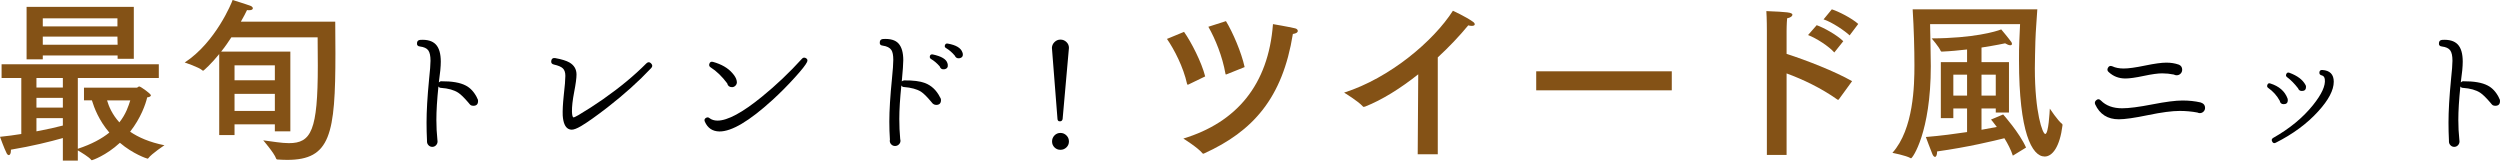 <?xml version="1.0" encoding="UTF-8"?><svg id="_イヤー_2" xmlns="http://www.w3.org/2000/svg" viewBox="0 0 613.368 39.396"><defs><style>.cls-1{fill:#845216;}</style></defs><g id="design"><g><path class="cls-1" d="M38.964,19.137H19.093v17.365c3.413-1.123,5.918-2.505,7.732-3.974-2.548-2.98-3.715-6.048-4.276-7.905h-1.944v-3.109h12.916c.259,0,.389-.303,.648-.303,.346,0,2.851,1.814,2.851,2.16,0,.302-.432,.475-.907,.518-.389,1.686-1.555,5.055-4.19,8.424,2.03,1.383,4.751,2.592,8.423,3.326,0,0-3.153,2.073-3.974,3.197-.043,.086-.086,.086-.173,.086-.129,0-3.542-1.123-6.782-3.889-3.412,3.154-6.782,4.277-6.868,4.277s-.13-.043-.173-.086c-.519-.691-2.419-1.814-3.283-2.333v2.505h-3.671v-5.529c-3.197,.908-7.56,1.987-12.744,2.852v.216c0,.777-.259,1.123-.518,1.123-.173,0-.389-.173-.519-.432-.605-1.167-1.642-4.062-1.642-4.062,1.814-.172,3.585-.432,5.227-.69v-13.737H.389v-3.369H38.964v3.369Zm-6.134-4.708h-3.975v-.821H10.497v.951h-3.974V1.686h26.308V14.429Zm-23.889,4.708v2.333h6.48v-2.333h-6.48Zm0,4.882v2.376h6.48v-2.376h-6.48Zm0,4.968v3.24c2.765-.52,5.054-1.037,6.48-1.426v-1.814h-6.48Zm1.555-24.493v1.987H28.813v-1.987H10.497Zm0,4.493v1.986H28.856l-.043-1.986H10.497Zm15.767,15.637c.432,1.469,1.253,3.456,3.024,5.4,1.642-2.074,2.247-4.061,2.678-5.4h-5.702Z"/><path class="cls-1" d="M56.764,9.158c-.734,1.123-1.555,2.333-2.505,3.5h16.977v19.568h-3.802v-1.729h-9.892v2.635h-3.758V13.262c-1.771,2.203-3.801,4.104-3.974,4.104-.043,0-.086-.044-.129-.087-.907-.82-4.363-1.943-4.363-1.943C52.92,10.368,56.894,.605,57.067,0c0,0,3.369,1.037,4.492,1.469,.259,.131,.476,.346,.476,.562,0,.259-.259,.475-.907,.475-.173,0-.346,0-.519-.043-.346,.734-.864,1.729-1.512,2.852h23.154c0,2.246,.043,4.924,.043,7.732,0,19.957-1.21,26.178-11.836,26.178-.734,0-1.512-.044-2.29-.087-.216,0-.346-.044-.432-.259-.432-1.297-3.154-4.449-3.154-4.449,2.376,.302,4.493,.69,6.307,.69,5.486,0,7.084-3.11,7.084-19.007,0-2.419-.043-4.838-.043-6.955h-21.167Zm.778,6.869v3.672h9.892v-3.672h-9.892Zm0,6.998v4.189h9.892v-4.189h-9.892Z"/><path d="M117.288,24.803c0,.768-.384,1.152-1.152,1.152-.288,0-.517-.061-.684-.181l-.216-.216-.36-.432c-1.008-1.176-1.824-1.968-2.448-2.377-1.032-.671-2.437-1.066-4.212-1.188-.288,0-.504-.119-.648-.359-.336,3.239-.504,5.988-.504,8.244,0,1.655,.084,3.275,.252,4.859,.024,.145,.036,.276,.036,.396,0,.359-.126,.672-.378,.936s-.558,.396-.918,.396-.666-.133-.918-.396-.378-.576-.378-.936v-.252c-.072-1.44-.108-2.893-.108-4.356,0-2.856,.204-6.372,.612-10.548,.24-2.232,.36-3.78,.36-4.645,0-1.199-.186-2.052-.558-2.556s-1.05-.815-2.034-.937c-.552-.047-.792-.348-.72-.899,.048-.433,.3-.672,.756-.72,1.729-.12,3.006,.246,3.834,1.098,.828,.852,1.242,2.273,1.242,4.266,0,1.152-.156,2.809-.468,4.969v.107c.167-.191,.36-.288,.576-.288,2.64-.023,4.644,.324,6.012,1.044,1.128,.576,2.052,1.572,2.772,2.988l-.036,.036c.192,.216,.288,.48,.288,.792Z"/><path d="M159.768,16.703c-3.072,3.264-6.648,6.479-10.728,9.647-2.736,2.112-4.848,3.612-6.336,4.5l-.18,.108c-.984,.576-1.74,.863-2.268,.863-.288,0-.564-.072-.828-.216-.792-.432-1.248-1.523-1.368-3.276-.048-1.224,.036-2.855,.252-4.896,.264-2.28,.396-3.888,.396-4.823,0-.816-.198-1.423-.594-1.818-.396-.396-1.134-.715-2.214-.955-.528-.119-.744-.432-.647-.936,.095-.527,.419-.743,.972-.648,1.584,.289,2.748,.648,3.492,1.08,1.152,.673,1.728,1.656,1.728,2.953,0,.888-.192,2.321-.576,4.301-.384,1.98-.564,3.582-.54,4.807,.024,.792,.132,1.26,.324,1.404,.12,.049,.552-.145,1.296-.576l.288-.18c1.751-1.031,3.648-2.256,5.688-3.672,4.151-2.904,7.704-5.844,10.656-8.82,.408-.384,.792-.384,1.152,0,.384,.384,.396,.768,.036,1.152Z"/><path d="M198,15.227c-.312,.672-1.296,1.92-2.952,3.744-1.752,1.943-3.6,3.805-5.544,5.58-5.664,5.16-9.996,7.729-12.996,7.703-1.681-.023-2.868-.814-3.564-2.375-.216-.456-.096-.793,.36-1.008,.288-.12,.54-.084,.756,.107,.528,.408,1.188,.612,1.98,.612,2.472,0,6.108-1.956,10.908-5.868,3.479-2.832,6.755-5.939,9.828-9.324,.24-.264,.528-.324,.864-.18,.456,.216,.576,.553,.36,1.008Zm-17.208,4.932c0,.337-.12,.625-.36,.864-.24,.24-.517,.36-.828,.36-.648,0-1.044-.312-1.188-.936-1.272-1.705-2.628-3.012-4.068-3.925-.312-.192-.42-.468-.324-.827,.144-.48,.456-.648,.936-.505,2.064,.576,3.636,1.489,4.716,2.736,.576,.647,.923,1.236,1.044,1.764,.048,.216,.072,.372,.072,.468Z"/><path d="M230.868,24.551c0,.792-.396,1.188-1.188,1.188-.24,0-.468-.072-.684-.216l-.216-.18-.36-.433c-1.008-1.199-1.824-2.003-2.448-2.412-1.008-.623-2.412-1.008-4.212-1.151-.265,0-.468-.132-.612-.396-.336,3.239-.504,5.988-.504,8.244,0,1.703,.072,3.324,.216,4.859,.048,.168,.072,.324,.072,.468,0,.36-.132,.666-.396,.918-.264,.252-.576,.378-.936,.378s-.666-.126-.918-.378-.378-.558-.378-.918l.036-.252c-.097-1.464-.144-2.939-.144-4.428,0-2.76,.216-6.276,.648-10.548,.216-2.137,.324-3.672,.324-4.608,0-1.128-.156-1.932-.468-2.412-.384-.575-1.092-.937-2.124-1.079-.552-.049-.792-.348-.72-.9,.048-.432,.3-.672,.756-.721,1.8-.119,3.084,.252,3.853,1.116,.768,.864,1.152,2.22,1.152,4.068,0,.864-.121,2.58-.36,5.147v.072c.144-.145,.335-.228,.576-.252,2.208-.023,3.912,.192,5.112,.648,1.56,.6,2.772,1.728,3.636,3.384h-.036c.216,.24,.324,.504,.324,.792Zm1.656-8.784c.12,.696-.156,1.104-.828,1.224-.576,.097-.96-.144-1.152-.72-.672-.768-1.38-1.368-2.124-1.8-.24-.145-.337-.359-.288-.648,.072-.383,.312-.539,.72-.468,2.136,.456,3.336,1.177,3.6,2.16l.072,.252Zm3.672-2.7c.144,.697-.132,1.104-.828,1.225-.528,.072-.9-.145-1.116-.648-.648-.768-1.356-1.38-2.124-1.836-.265-.145-.373-.348-.324-.611,.096-.408,.336-.576,.72-.505,2.04,.36,3.24,1.08,3.6,2.16l.072,.216Z"/><path d="M262.224,12.166l-1.512,17.029c-.072,.359-.276,.552-.612,.575-.12,0-.229-.012-.324-.036-.192-.096-.3-.275-.324-.539l-1.368-17.461c.024-.552,.24-1.025,.648-1.422s.888-.594,1.44-.594c.576,0,1.067,.197,1.476,.594s.612,.87,.612,1.422v.036c0,.144-.013,.276-.036,.396Zm.036,22.537c0,.576-.204,1.062-.612,1.457-.408,.396-.9,.594-1.476,.594-.576,0-1.062-.197-1.458-.594-.396-.396-.594-.881-.594-1.457s.198-1.068,.594-1.477c.396-.408,.882-.611,1.458-.611,.576,0,1.067,.203,1.476,.611s.612,.9,.612,1.477Z"/><path class="cls-1" d="M291.585,20.735c-.043,.044-.13,.044-.173,.044-.087,0-.13-.044-.173-.217-.907-4.104-3.11-8.381-4.925-11.016l4.19-1.728c1.771,2.505,4.319,7.474,5.184,10.929l-4.104,1.987Zm3.888,16.891c-.086,.043-.173,.086-.259,.086s-.129-.043-.216-.13c-1.123-1.382-4.665-3.585-4.665-3.585,13.046-3.974,20.864-13.175,21.987-28.079,0,0,3.586,.605,5.443,1.037,.389,.087,.647,.346,.647,.648s-.302,.604-1.209,.734c-2.549,15.811-9.85,23.889-21.729,29.288Zm5.313-32.441c1.685,2.765,3.801,7.688,4.579,11.274l-4.406,1.771c-.086,0-.129,.043-.173,.043-.086,0-.086-.043-.129-.217-.734-4.189-2.462-8.467-4.19-11.49l4.32-1.382Z"/><path class="cls-1" d="M352.755,37.842h-4.924l.129-19.611c-4.406,3.498-8.942,6.307-13.002,7.904-.129,.043-.259,.087-.345,.087-.13,0-.216-.044-.303-.173-1.123-1.253-4.536-3.326-4.536-3.326,11.231-3.586,21.944-12.657,26.696-20.087,0,0,3.11,1.425,4.882,2.679,.346,.215,.475,.475,.475,.647,0,.259-.302,.389-.734,.389-.259,0-.562-.043-.864-.13-2.203,2.679-4.752,5.357-7.474,7.862v23.759Z"/><path class="cls-1" d="M410.167,22.161h-33.262v-4.665h33.262v4.665Z"/><path class="cls-1" d="M451.165,24.364c-.086,.087-.13,.13-.173,.13-.086,0-.13-.043-.216-.087-3.975-2.808-8.424-4.925-12.441-6.394v20.001h-4.838V7.518s0-3.067-.129-4.795c5.054,.215,6.393,.302,6.393,.906,0,.303-.389,.691-1.296,.864-.13,1.425-.13,3.11-.13,3.11v5.615c4.838,1.556,11.836,4.277,16.07,6.695l-3.24,4.45Zm-1.123-11.491c-1.339-1.512-4.32-3.455-6.437-4.275l2.117-2.42c1.598,.562,4.838,2.289,6.523,3.932l-2.203,2.764Zm3.758-4.189c-1.123-1.08-4.276-3.24-6.393-3.932l2.03-2.462c1.642,.519,4.881,2.16,6.48,3.585l-2.117,2.809Z"/><path class="cls-1" d="M473.543,5.918c.043,3.716,.173,6.912,.173,10.325,0,16.242-4.493,22.593-4.838,22.593-.043,0-.086,0-.129-.044-1.123-.647-4.449-1.296-4.449-1.296,5.227-5.832,5.399-16.631,5.399-21.469,0-3.975-.13-8.898-.432-13.737h30.584c-.13,2.419-.389,5.011-.476,7.819-.043,2.246-.13,4.449-.13,6.652,0,10.929,1.901,16.112,2.549,16.112,.821,0,1.08-5.529,1.123-6.221,0,0,1.987,2.981,2.981,3.716,.129,.086,.129,.215,.129,.389-.647,5.227-2.462,7.646-4.363,7.646-3.153,0-6.307-6.005-6.307-23.543,0-1.728,0-3.456,.087-5.011,0,0,.173-3.629,.173-3.932h-22.074Zm19.353,21.686h-3.24v-.993h-3.499v5.228c1.599-.303,2.852-.52,3.759-.691-.821-1.123-1.426-1.814-1.426-1.814l2.98-1.253s4.018,4.493,5.616,8.121l-3.24,1.987c-.475-1.469-1.253-2.938-2.073-4.277-2.419,.605-8.985,2.203-16.502,3.24,0,.907-.259,1.34-.518,1.34-.216,0-.475-.26-.648-.691-.346-.777-1.599-4.19-1.599-4.19,3.715-.302,7.214-.777,10.108-1.21v-5.788h-3.369v2.376h-3.067V15.25h6.437v-3.111c-1.944,.217-4.061,.433-6.134,.52-.216,0-.259,0-.346-.174-.346-.906-2.203-3.066-2.203-3.066,10.281-.043,15.767-1.686,17.063-2.203,0,0,1.642,1.943,2.462,3.066,.13,.174,.173,.346,.173,.476,0,.216-.13,.346-.432,.346s-.734-.173-1.252-.476c0,0-2.376,.519-5.789,1.037v3.586h6.739v12.354Zm-13.65-9.287v5.141h3.369v-5.141h-3.369Zm6.911,0v5.141h3.499v-5.141h-3.499Z"/><path d="M541.008,26.459c0,.359-.126,.666-.378,.918s-.558,.377-.918,.377c-.192,0-.384-.047-.576-.143-1.417-.265-2.868-.396-4.356-.396-1.872,0-4.458,.342-7.758,1.025-3.3,.685-5.694,1.026-7.182,1.026-2.736,0-4.668-1.224-5.796-3.672-.144-.36-.084-.672,.18-.937,.408-.407,.815-.407,1.224,0,1.248,1.273,2.988,1.908,5.22,1.908,1.656,0,4.116-.317,7.38-.953,3.264-.637,5.736-.955,7.416-.955,1.584,0,3.06,.156,4.428,.469l.18,.072c.624,.215,.936,.636,.936,1.26Zm-5.616-9.36c0,.384-.132,.708-.396,.972-.264,.265-.588,.396-.972,.396-.24,0-.468-.06-.684-.18-.936-.192-1.896-.289-2.88-.289-1.032,0-2.538,.211-4.518,.631s-3.474,.63-4.482,.63c-1.608,0-2.976-.528-4.104-1.584-.312-.265-.384-.588-.216-.972,.239-.504,.612-.648,1.116-.433,.768,.36,1.704,.54,2.808,.54,1.152,0,2.886-.24,5.202-.72,2.315-.479,4.062-.72,5.238-.72,1.104,0,2.1,.156,2.988,.467l.18,.072c.48,.24,.72,.637,.72,1.188Z"/><path d="M561.312,24.551c0,.672-.337,1.008-1.008,1.008-.552,0-.876-.275-.972-.828-.696-1.271-1.644-2.328-2.844-3.168-.24-.168-.312-.396-.216-.684,.12-.408,.372-.541,.756-.396,2.136,.672,3.54,1.896,4.212,3.672l.072,.396Zm11.268-4.5c0,2.064-1.272,4.488-3.815,7.271-2.713,3-6.192,5.568-10.44,7.705-.384,.191-.672,.084-.864-.324-.192-.36-.107-.648,.252-.865,4.032-2.279,7.284-4.955,9.756-8.027,2.16-2.688,3.132-4.812,2.916-6.372-.072-.527-.318-.84-.738-.937-.42-.095-.618-.335-.594-.719,.024-.433,.264-.637,.72-.613,1.872,.121,2.808,1.08,2.808,2.881Zm-6.804,1.26c0,.672-.336,1.008-1.008,1.008-.48,0-.792-.216-.937-.648-.888-1.151-1.788-2.062-2.7-2.735-.264-.192-.336-.433-.216-.72,.145-.384,.408-.504,.792-.36,1.944,.72,3.252,1.704,3.924,2.952,.096,.145,.144,.312,.144,.504Z"/><path d="M613.368,24.803c0,.768-.384,1.152-1.151,1.152-.288,0-.517-.061-.685-.181l-.216-.216-.36-.432c-1.008-1.176-1.824-1.968-2.448-2.377-1.032-.671-2.437-1.066-4.212-1.188-.288,0-.504-.119-.648-.359-.336,3.239-.504,5.988-.504,8.244,0,1.655,.084,3.275,.252,4.859,.023,.145,.036,.276,.036,.396,0,.359-.126,.672-.378,.936s-.559,.396-.918,.396c-.36,0-.666-.133-.918-.396s-.378-.576-.378-.936v-.252c-.072-1.44-.108-2.893-.108-4.356,0-2.856,.204-6.372,.612-10.548,.239-2.232,.359-3.78,.359-4.645,0-1.199-.186-2.052-.558-2.556s-1.05-.815-2.034-.937c-.552-.047-.792-.348-.72-.899,.048-.433,.3-.672,.756-.72,1.728-.12,3.006,.246,3.834,1.098s1.242,2.273,1.242,4.266c0,1.152-.156,2.809-.468,4.969v.107c.167-.191,.36-.288,.576-.288,2.64-.023,4.644,.324,6.012,1.044,1.127,.576,2.052,1.572,2.771,2.988l-.036,.036c.192,.216,.288,.48,.288,.792Z"/></g></g></svg>
